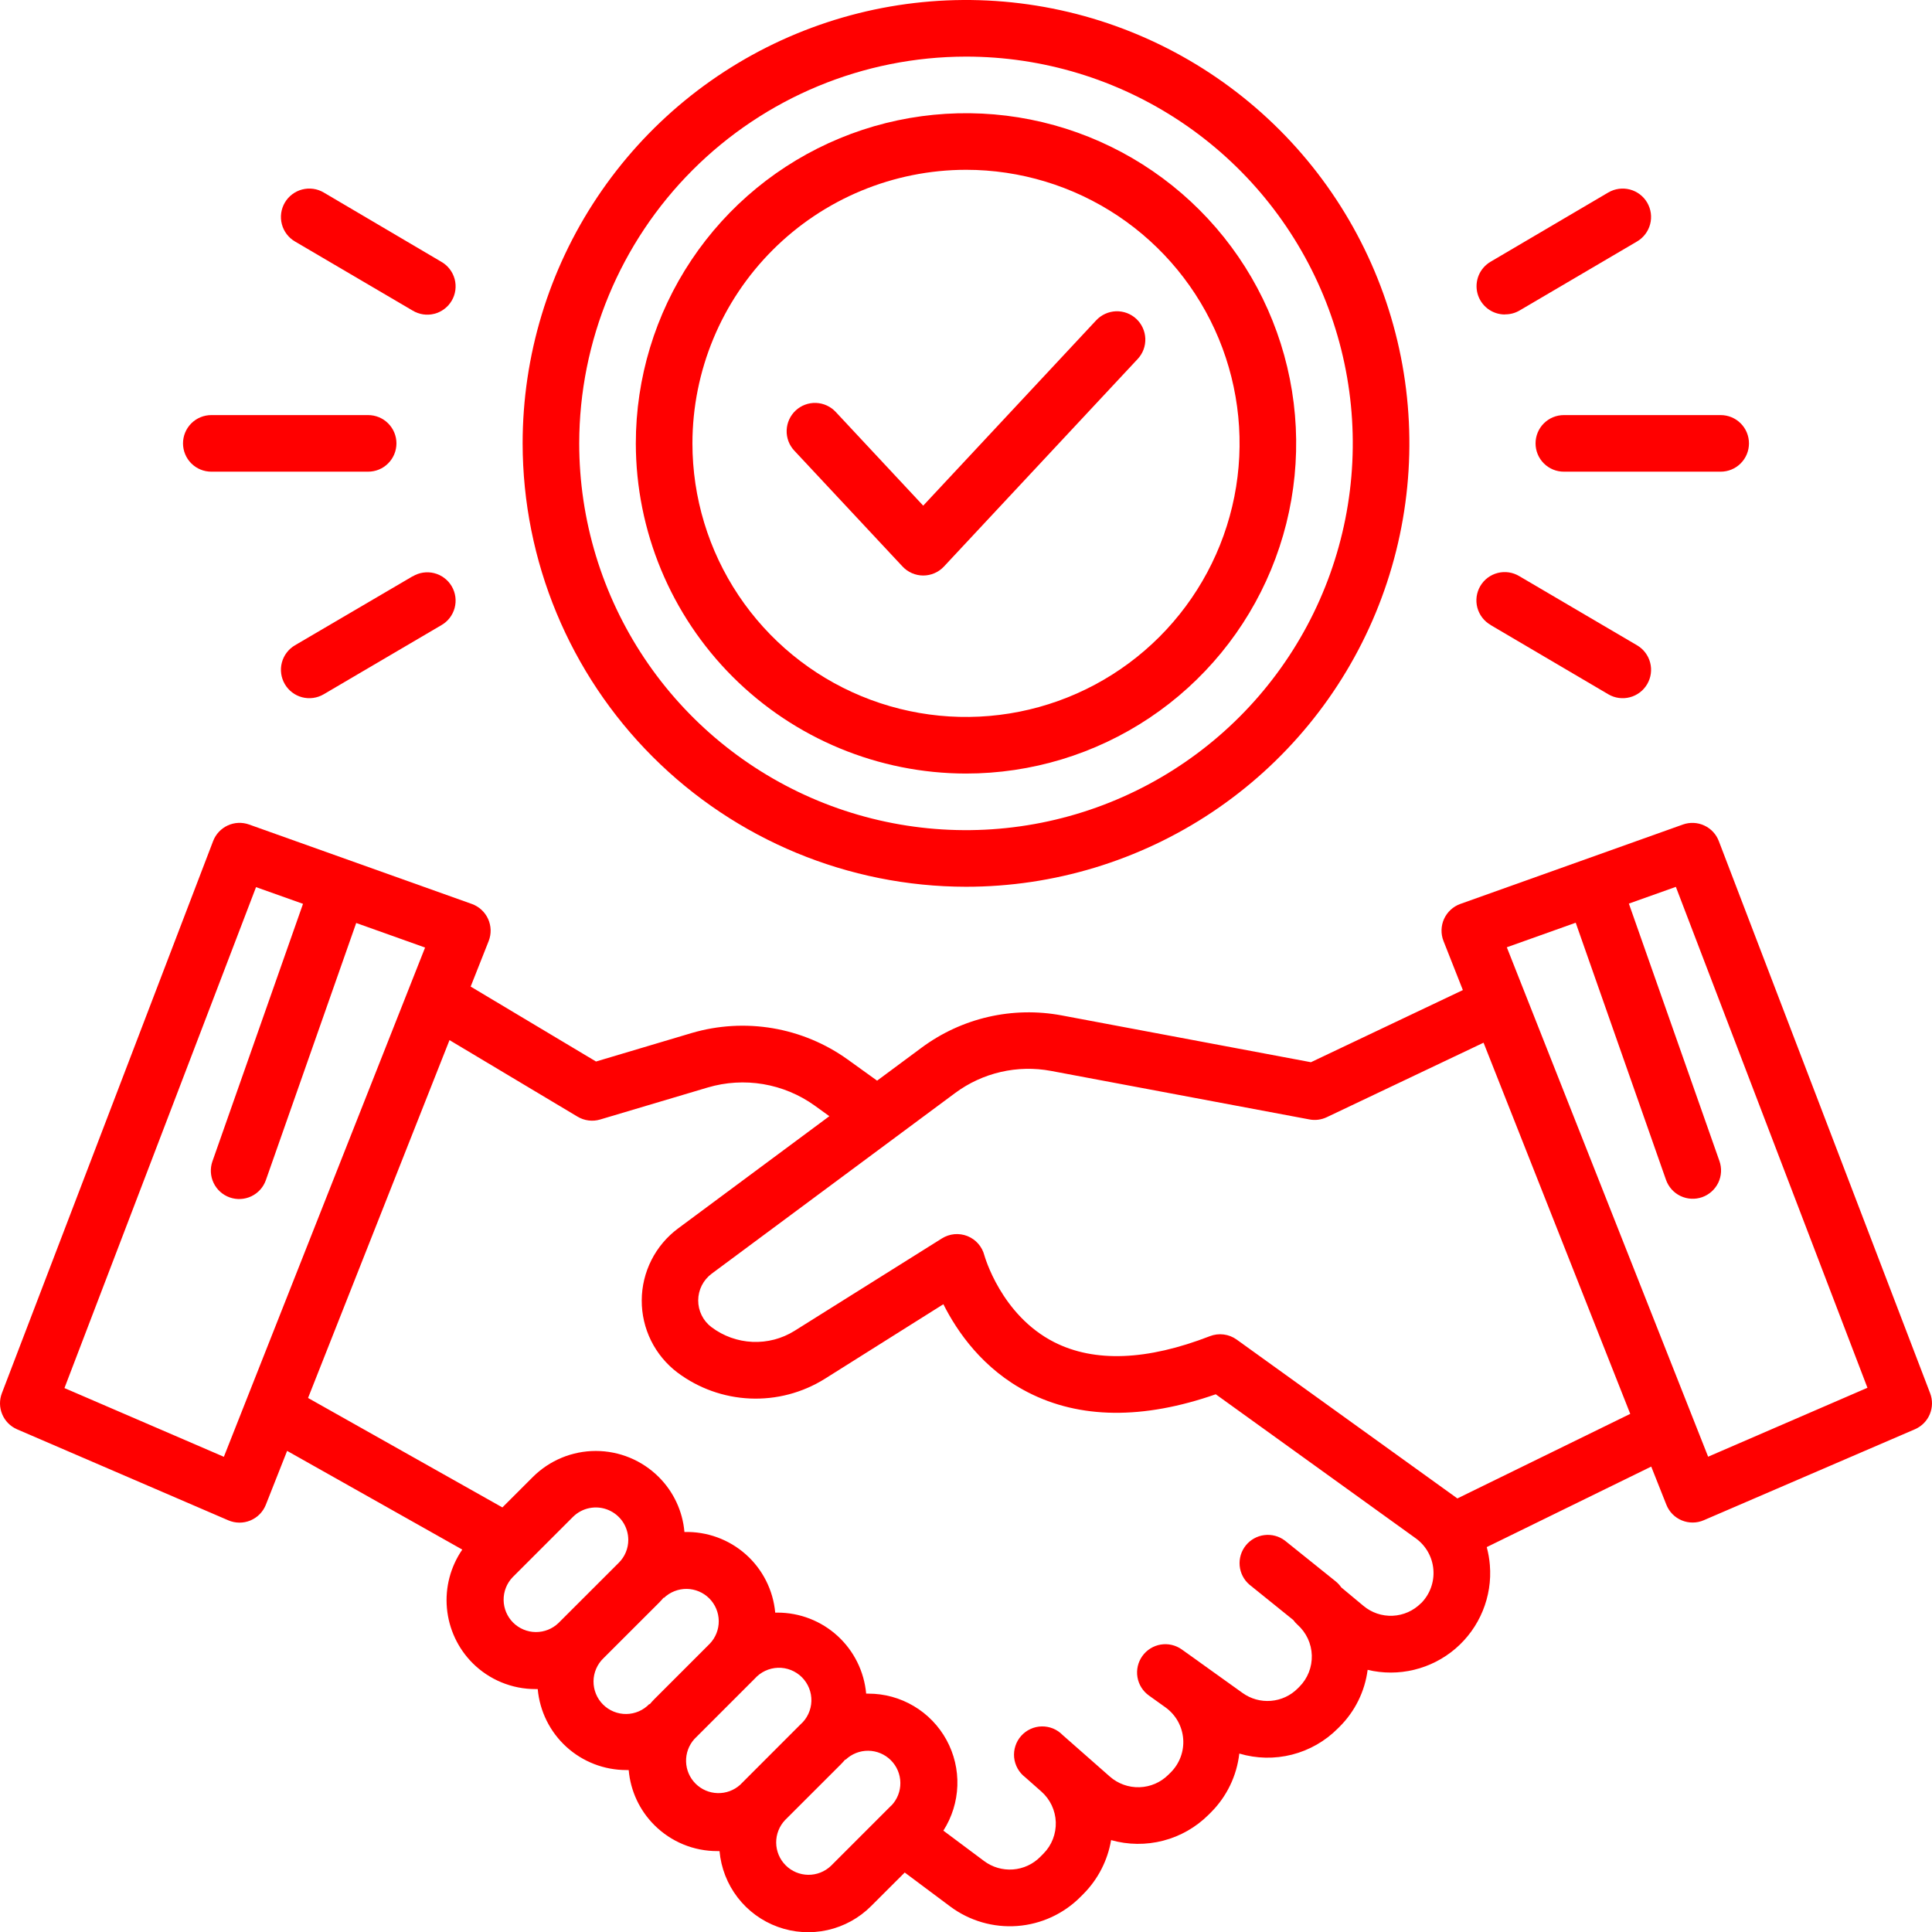 <svg width="80" height="80" viewBox="0 0 80 80" fill="none" xmlns="http://www.w3.org/2000/svg">
<g clip-path="url(#clip0_319_4991)">
<path d="M79.922 57.689L71.172 34.827C71.063 34.541 70.847 34.31 70.569 34.182C70.292 34.054 69.976 34.039 69.688 34.141L60.469 37.43C60.321 37.483 60.185 37.565 60.069 37.672C59.954 37.778 59.861 37.907 59.795 38.05C59.73 38.193 59.695 38.348 59.691 38.505C59.687 38.663 59.714 38.819 59.772 38.965L60.574 40.997L54.283 43.984L43.958 42.045C42.952 41.857 41.919 41.879 40.922 42.108C39.925 42.338 38.986 42.771 38.164 43.38L36.319 44.748L35.097 43.869C34.175 43.208 33.114 42.767 31.996 42.577C30.878 42.388 29.731 42.455 28.642 42.775L24.68 43.955L19.489 40.852L20.235 38.967C20.292 38.821 20.32 38.664 20.316 38.507C20.311 38.35 20.276 38.195 20.211 38.052C20.146 37.908 20.053 37.78 19.937 37.673C19.822 37.566 19.686 37.484 19.538 37.431L10.313 34.141C10.024 34.038 9.707 34.052 9.429 34.181C9.151 34.309 8.934 34.541 8.825 34.827L0.078 57.689C-0.03 57.971 -0.026 58.283 0.091 58.561C0.207 58.84 0.427 59.062 0.703 59.183L9.453 62.953C9.597 63.015 9.753 63.048 9.91 63.049C10.067 63.05 10.222 63.02 10.367 62.96C10.512 62.899 10.644 62.811 10.754 62.699C10.864 62.587 10.95 62.454 11.008 62.308L11.889 60.078L19.142 64.165C18.654 64.875 18.428 65.733 18.506 66.591C18.584 67.45 18.959 68.254 19.567 68.864C19.909 69.206 20.316 69.478 20.763 69.662C21.21 69.847 21.69 69.942 22.174 69.941H22.266C22.348 70.857 22.77 71.71 23.45 72.331C24.13 72.951 25.017 73.295 25.938 73.294H26.033C26.107 74.155 26.483 74.963 27.095 75.573C27.438 75.916 27.844 76.187 28.291 76.372C28.738 76.556 29.218 76.651 29.702 76.65H29.794C29.856 77.348 30.116 78.014 30.543 78.57C30.971 79.126 31.548 79.548 32.207 79.787C32.866 80.027 33.579 80.073 34.264 79.921C34.948 79.768 35.575 79.424 36.07 78.928L37.463 77.537L39.347 78.944C40.145 79.539 41.132 79.825 42.124 79.751C43.117 79.676 44.05 79.245 44.75 78.537L44.883 78.403C45.474 77.799 45.867 77.029 46.008 76.195C46.713 76.394 47.458 76.402 48.167 76.218C48.876 76.034 49.523 75.664 50.042 75.147L50.139 75.05C50.797 74.394 51.212 73.534 51.317 72.611C52.028 72.823 52.782 72.838 53.501 72.655C54.219 72.472 54.874 72.097 55.397 71.572L55.463 71.506C56.104 70.871 56.515 70.04 56.631 69.145C57.264 69.296 57.923 69.295 58.555 69.142C59.187 68.989 59.774 68.689 60.268 68.266C60.761 67.843 61.148 67.308 61.395 66.707C61.643 66.106 61.745 65.454 61.692 64.806C61.672 64.555 61.628 64.306 61.563 64.062L68.374 60.728L68.999 62.303C69.056 62.449 69.142 62.583 69.252 62.695C69.362 62.807 69.494 62.896 69.639 62.956C69.784 63.016 69.94 63.047 70.097 63.045C70.254 63.044 70.409 63.011 70.553 62.948L79.303 59.178C79.578 59.056 79.795 58.834 79.91 58.557C80.025 58.28 80.029 57.969 79.922 57.689ZM9.27 60.323L2.669 57.477L10.602 36.734L12.547 37.426L8.797 48.086C8.693 48.379 8.711 48.702 8.845 48.983C8.979 49.263 9.219 49.479 9.513 49.583C9.806 49.686 10.129 49.669 10.409 49.535C10.69 49.401 10.906 49.16 11.009 48.867L14.75 38.219L17.602 39.236L9.27 60.323ZM23.125 67.206C22.872 67.449 22.534 67.583 22.183 67.58C21.833 67.577 21.497 67.436 21.248 67.189C21 66.941 20.858 66.606 20.854 66.256C20.849 65.905 20.982 65.566 21.224 65.312L23.724 62.812C23.912 62.625 24.151 62.498 24.411 62.446C24.672 62.395 24.941 62.421 25.186 62.523C25.432 62.625 25.641 62.797 25.789 63.017C25.936 63.238 26.015 63.497 26.016 63.762C26.016 63.939 25.982 64.113 25.914 64.276C25.847 64.439 25.747 64.587 25.622 64.711L23.125 67.206ZM27.097 70.356C27.027 70.425 26.964 70.498 26.902 70.572L26.889 70.558C26.766 70.687 26.618 70.79 26.454 70.862C26.29 70.933 26.113 70.971 25.934 70.973C25.755 70.975 25.578 70.941 25.412 70.874C25.247 70.806 25.096 70.707 24.97 70.58C24.843 70.454 24.743 70.303 24.676 70.138C24.608 69.972 24.575 69.795 24.576 69.616C24.578 69.437 24.616 69.261 24.687 69.097C24.758 68.933 24.861 68.784 24.991 68.661L27.285 66.369C27.353 66.3 27.419 66.228 27.481 66.155L27.492 66.165C27.746 65.923 28.084 65.79 28.435 65.793C28.785 65.797 29.121 65.938 29.369 66.186C29.617 66.434 29.758 66.769 29.762 67.12C29.766 67.47 29.633 67.809 29.391 68.062L27.097 70.356ZM30.647 73.906C30.392 74.135 30.058 74.258 29.715 74.249C29.372 74.24 29.045 74.1 28.802 73.857C28.559 73.615 28.418 73.288 28.409 72.945C28.399 72.602 28.521 72.268 28.75 72.012L31.25 69.512C31.371 69.375 31.52 69.264 31.685 69.186C31.851 69.108 32.031 69.065 32.214 69.059C32.397 69.053 32.58 69.085 32.75 69.153C32.92 69.22 33.075 69.322 33.205 69.451C33.334 69.581 33.436 69.736 33.504 69.906C33.571 70.076 33.603 70.258 33.598 70.442C33.592 70.625 33.549 70.805 33.471 70.971C33.394 71.137 33.283 71.285 33.145 71.406L30.647 73.906ZM36.91 74.759L34.41 77.259C34.156 77.502 33.818 77.635 33.467 77.632C33.116 77.628 32.781 77.487 32.533 77.239C32.285 76.991 32.144 76.656 32.14 76.305C32.136 75.954 32.269 75.616 32.511 75.362L34.805 73.07C34.873 73.001 34.939 72.93 35.002 72.856L35.013 72.867C35.266 72.625 35.604 72.491 35.955 72.495C36.306 72.499 36.641 72.64 36.889 72.888C37.137 73.135 37.278 73.471 37.282 73.821C37.287 74.172 37.153 74.51 36.911 74.764L36.91 74.759ZM58.841 66.384C58.529 66.699 58.111 66.885 57.668 66.905C57.226 66.925 56.792 66.778 56.453 66.492L55.539 65.731C55.475 65.638 55.398 65.555 55.311 65.484L53.203 63.791C52.96 63.608 52.656 63.527 52.354 63.565C52.053 63.602 51.778 63.755 51.587 63.992C51.396 64.228 51.305 64.53 51.332 64.832C51.359 65.135 51.503 65.415 51.733 65.614L53.552 67.081C53.602 67.151 53.66 67.215 53.724 67.273C53.904 67.433 54.05 67.629 54.153 67.847C54.255 68.066 54.312 68.303 54.319 68.544C54.326 68.785 54.284 69.025 54.195 69.25C54.106 69.474 53.972 69.678 53.802 69.848L53.736 69.914C53.44 70.212 53.047 70.394 52.628 70.428C52.21 70.463 51.793 70.347 51.452 70.102L49.641 68.805L49.622 68.79L48.938 68.302C48.685 68.121 48.37 68.047 48.064 68.098C47.757 68.149 47.483 68.32 47.302 68.573C47.122 68.825 47.048 69.14 47.099 69.446C47.15 69.753 47.321 70.027 47.574 70.208L48.27 70.706C48.477 70.857 48.649 71.051 48.774 71.274C48.898 71.498 48.973 71.745 48.993 72C49.013 72.256 48.977 72.512 48.888 72.752C48.799 72.992 48.659 73.21 48.478 73.391L48.381 73.487C48.062 73.806 47.634 73.991 47.184 74.005C46.734 74.019 46.295 73.862 45.956 73.564L44.003 71.845C43.891 71.729 43.756 71.637 43.607 71.575C43.457 71.514 43.297 71.484 43.135 71.487C42.974 71.49 42.814 71.527 42.668 71.595C42.521 71.663 42.39 71.76 42.283 71.881C42.175 72.002 42.094 72.144 42.045 72.298C41.995 72.451 41.977 72.614 41.993 72.775C42.01 72.936 42.059 73.091 42.138 73.232C42.217 73.373 42.324 73.496 42.453 73.594L43.117 74.181C43.298 74.34 43.445 74.535 43.548 74.752C43.651 74.97 43.709 75.207 43.718 75.447C43.726 75.688 43.685 75.928 43.598 76.153C43.511 76.377 43.379 76.581 43.209 76.753L43.077 76.887C42.775 77.192 42.374 77.378 41.946 77.41C41.519 77.442 41.094 77.319 40.75 77.062L39.063 75.803C39.419 75.246 39.619 74.603 39.642 73.942C39.665 73.281 39.509 72.626 39.192 72.046C38.874 71.466 38.407 70.982 37.838 70.645C37.269 70.307 36.619 70.129 35.958 70.13H35.866C35.783 69.213 35.361 68.361 34.682 67.74C34.003 67.119 33.116 66.775 32.195 66.775H32.1C32.015 65.845 31.579 64.982 30.881 64.362C30.182 63.742 29.274 63.412 28.341 63.437C28.267 62.576 27.89 61.769 27.277 61.159C26.585 60.469 25.648 60.081 24.67 60.081C23.693 60.081 22.756 60.469 22.064 61.159L20.803 62.419L12.756 57.887L18.613 43.069L23.916 46.239C24.055 46.322 24.211 46.376 24.372 46.396C24.534 46.416 24.697 46.403 24.853 46.356L29.309 45.03C30.054 44.81 30.839 44.763 31.604 44.892C32.369 45.022 33.095 45.323 33.727 45.775L34.342 46.219L28.078 50.867C27.613 51.212 27.235 51.661 26.974 52.177C26.713 52.694 26.575 53.264 26.573 53.843C26.57 54.422 26.702 54.993 26.958 55.512C27.215 56.031 27.589 56.483 28.05 56.833C28.921 57.486 29.968 57.861 31.056 57.909C32.143 57.957 33.219 57.675 34.144 57.1L39.063 54.005C39.635 55.145 40.703 56.695 42.559 57.65C44.711 58.756 47.327 58.784 50.342 57.734L58.623 63.698C58.832 63.849 59.005 64.042 59.131 64.266C59.257 64.489 59.333 64.738 59.353 64.993C59.374 65.249 59.339 65.507 59.25 65.748C59.162 65.989 59.022 66.207 58.841 66.389V66.384ZM60.347 62.047L51.208 55.469C51.049 55.355 50.865 55.282 50.671 55.258C50.477 55.233 50.281 55.257 50.099 55.328C47.489 56.34 45.322 56.422 43.653 55.577C41.444 54.453 40.767 51.997 40.761 51.983C40.715 51.804 40.628 51.639 40.507 51.5C40.385 51.361 40.232 51.253 40.061 51.184C39.889 51.116 39.704 51.089 39.521 51.105C39.337 51.122 39.16 51.182 39.003 51.28L32.897 55.109C32.375 55.434 31.768 55.592 31.154 55.564C30.54 55.536 29.95 55.323 29.459 54.953C29.288 54.824 29.149 54.656 29.054 54.463C28.959 54.271 28.91 54.059 28.911 53.844C28.912 53.629 28.963 53.418 29.06 53.226C29.157 53.035 29.298 52.868 29.47 52.74L39.555 45.256C40.117 44.84 40.76 44.544 41.442 44.387C42.124 44.23 42.831 44.215 43.519 44.344L54.219 46.353C54.462 46.4 54.714 46.367 54.938 46.261L61.431 43.176L67.505 58.545L60.347 62.047ZM70.73 60.319L62.394 39.225L65.247 38.208L68.986 48.856C69.09 49.15 69.305 49.39 69.586 49.524C69.867 49.658 70.189 49.675 70.483 49.572C70.776 49.468 71.016 49.252 71.151 48.972C71.285 48.691 71.302 48.368 71.198 48.075L67.448 37.416L69.394 36.723L77.327 57.465L70.73 60.319Z" fill="#ff0000"/>
<path d="M40 36.719C43.631 36.719 47.181 35.642 50.2 33.625C53.219 31.607 55.572 28.74 56.962 25.385C58.351 22.03 58.715 18.339 58.007 14.778C57.298 11.216 55.55 7.945 52.982 5.377C50.414 2.81 47.143 1.061 43.582 0.353C40.02 -0.356 36.329 0.008 32.974 1.398C29.619 2.787 26.752 5.14 24.735 8.159C22.717 11.179 21.641 14.728 21.641 18.359C21.646 23.227 23.582 27.894 27.024 31.335C30.466 34.777 35.132 36.713 40 36.719ZM40 2.344C43.168 2.344 46.264 3.283 48.898 5.043C51.532 6.803 53.584 9.304 54.797 12.23C56.009 15.157 56.326 18.377 55.708 21.484C55.09 24.591 53.565 27.444 51.325 29.684C49.085 31.924 46.231 33.449 43.124 34.067C40.018 34.685 36.798 34.368 33.871 33.156C30.945 31.944 28.443 29.891 26.683 27.257C24.924 24.623 23.984 21.527 23.984 18.359C23.989 14.113 25.678 10.042 28.68 7.04C31.683 4.037 35.754 2.348 40 2.344Z" fill="#ff0000"/>
<path d="M40 32.031C42.704 32.031 45.347 31.229 47.596 29.727C49.844 28.225 51.596 26.09 52.631 23.591C53.666 21.093 53.937 18.344 53.409 15.692C52.882 13.04 51.58 10.604 49.667 8.692C47.755 6.78 45.319 5.478 42.667 4.95C40.015 4.423 37.266 4.693 34.768 5.728C32.27 6.763 30.134 8.515 28.632 10.764C27.13 13.012 26.328 15.655 26.328 18.359C26.332 21.984 27.774 25.459 30.337 28.022C32.9 30.585 36.375 32.027 40 32.031ZM40 7.031C42.24 7.031 44.431 7.696 46.294 8.94C48.157 10.185 49.608 11.954 50.466 14.024C51.323 16.094 51.548 18.372 51.111 20.569C50.673 22.767 49.594 24.785 48.01 26.37C46.426 27.954 44.407 29.033 42.21 29.47C40.013 29.907 37.735 29.683 35.665 28.825C33.595 27.968 31.826 26.516 30.581 24.653C29.336 22.79 28.672 20.6 28.672 18.359C28.675 15.356 29.87 12.477 31.994 10.353C34.117 8.229 36.997 7.035 40 7.031Z" fill="#ff0000"/>
<path d="M63.584 18.359C63.584 18.513 63.614 18.666 63.673 18.808C63.732 18.95 63.818 19.079 63.927 19.188C64.036 19.297 64.165 19.383 64.307 19.442C64.45 19.501 64.602 19.531 64.756 19.531H71.25C71.56 19.531 71.859 19.408 72.078 19.188C72.298 18.968 72.421 18.67 72.421 18.359C72.421 18.049 72.298 17.75 72.078 17.531C71.859 17.311 71.56 17.188 71.25 17.188H64.756C64.445 17.188 64.147 17.311 63.927 17.531C63.707 17.75 63.584 18.049 63.584 18.359Z" fill="#ff0000"/>
<path d="M62.322 13.017C62.53 13.019 62.735 12.965 62.915 12.861L67.784 10C68.053 9.843 68.249 9.585 68.329 9.283C68.408 8.982 68.364 8.661 68.207 8.391C68.05 8.122 67.792 7.926 67.49 7.847C67.188 7.768 66.868 7.812 66.598 7.969L61.728 10.834C61.504 10.964 61.328 11.163 61.229 11.403C61.131 11.642 61.114 11.907 61.181 12.157C61.249 12.407 61.398 12.627 61.604 12.784C61.81 12.94 62.063 13.024 62.322 13.022V13.017Z" fill="#ff0000"/>
<path d="M61.728 25.884L66.599 28.75C66.732 28.828 66.879 28.879 67.032 28.9C67.185 28.921 67.341 28.911 67.49 28.872C67.64 28.833 67.78 28.764 67.903 28.671C68.026 28.578 68.129 28.461 68.207 28.328C68.285 28.194 68.336 28.047 68.357 27.894C68.378 27.741 68.368 27.585 68.329 27.436C68.29 27.286 68.221 27.146 68.128 27.023C68.035 26.9 67.918 26.797 67.784 26.719L62.916 23.86C62.783 23.779 62.635 23.725 62.482 23.702C62.328 23.678 62.171 23.686 62.021 23.724C61.87 23.762 61.728 23.829 61.604 23.922C61.479 24.015 61.375 24.133 61.296 24.267C61.217 24.401 61.166 24.549 61.145 24.703C61.124 24.857 61.134 25.014 61.174 25.164C61.215 25.314 61.284 25.454 61.379 25.577C61.474 25.7 61.593 25.803 61.728 25.88V25.884Z" fill="#ff0000"/>
<path d="M8.75 19.531H15.244C15.555 19.531 15.853 19.408 16.072 19.188C16.292 18.968 16.416 18.67 16.416 18.359C16.416 18.049 16.292 17.75 16.072 17.531C15.853 17.311 15.555 17.188 15.244 17.188H8.75C8.439 17.188 8.141 17.311 7.921 17.531C7.702 17.75 7.578 18.049 7.578 18.359C7.578 18.67 7.702 18.968 7.921 19.188C8.141 19.408 8.439 19.531 8.75 19.531Z" fill="#ff0000"/>
<path d="M12.215 10L17.084 12.859C17.217 12.94 17.364 12.994 17.518 13.017C17.672 13.04 17.829 13.033 17.979 12.995C18.13 12.957 18.272 12.89 18.396 12.796C18.521 12.703 18.625 12.586 18.704 12.452C18.783 12.318 18.834 12.17 18.855 12.016C18.876 11.862 18.866 11.705 18.826 11.555C18.785 11.405 18.716 11.264 18.621 11.142C18.526 11.018 18.407 10.916 18.272 10.839L13.401 7.969C13.268 7.891 13.121 7.84 12.968 7.819C12.815 7.798 12.659 7.808 12.509 7.847C12.208 7.926 11.95 8.122 11.793 8.391C11.636 8.661 11.592 8.982 11.671 9.283C11.75 9.585 11.946 9.843 12.215 10Z" fill="#ff0000"/>
<path d="M17.084 23.864L12.215 26.719C11.946 26.876 11.75 27.134 11.671 27.436C11.592 27.737 11.636 28.058 11.793 28.327C11.95 28.597 12.208 28.793 12.509 28.872C12.811 28.951 13.132 28.907 13.401 28.75L18.272 25.889C18.407 25.812 18.526 25.71 18.621 25.587C18.716 25.464 18.785 25.323 18.826 25.173C18.866 25.023 18.876 24.866 18.855 24.712C18.834 24.558 18.783 24.41 18.704 24.276C18.625 24.142 18.521 24.025 18.396 23.932C18.272 23.838 18.13 23.771 17.979 23.733C17.829 23.695 17.672 23.688 17.518 23.711C17.364 23.734 17.217 23.788 17.084 23.869V23.864Z" fill="#ff0000"/>
<path d="M37.37 23.456C37.48 23.574 37.613 23.669 37.761 23.733C37.909 23.797 38.068 23.831 38.23 23.831C38.391 23.831 38.55 23.797 38.698 23.733C38.846 23.669 38.979 23.574 39.089 23.456L47.111 14.863C47.216 14.75 47.298 14.617 47.352 14.473C47.406 14.328 47.43 14.175 47.425 14.021C47.419 13.867 47.384 13.715 47.319 13.575C47.255 13.434 47.164 13.308 47.052 13.203C46.939 13.098 46.806 13.016 46.662 12.962C46.517 12.909 46.364 12.884 46.21 12.889C46.056 12.895 45.904 12.931 45.764 12.995C45.623 13.059 45.497 13.15 45.392 13.262L38.228 20.938L34.606 17.058C34.394 16.83 34.1 16.696 33.789 16.684C33.478 16.673 33.175 16.786 32.947 16.998C32.719 17.211 32.585 17.505 32.574 17.816C32.562 18.127 32.675 18.43 32.888 18.658L37.37 23.456Z" fill="#ff0000"/>
</g>
<defs>
<clipPath id="clip0_319_4991">
<rect width="80" height="80" fill="white"/>
</clipPath>
</defs>
</svg>